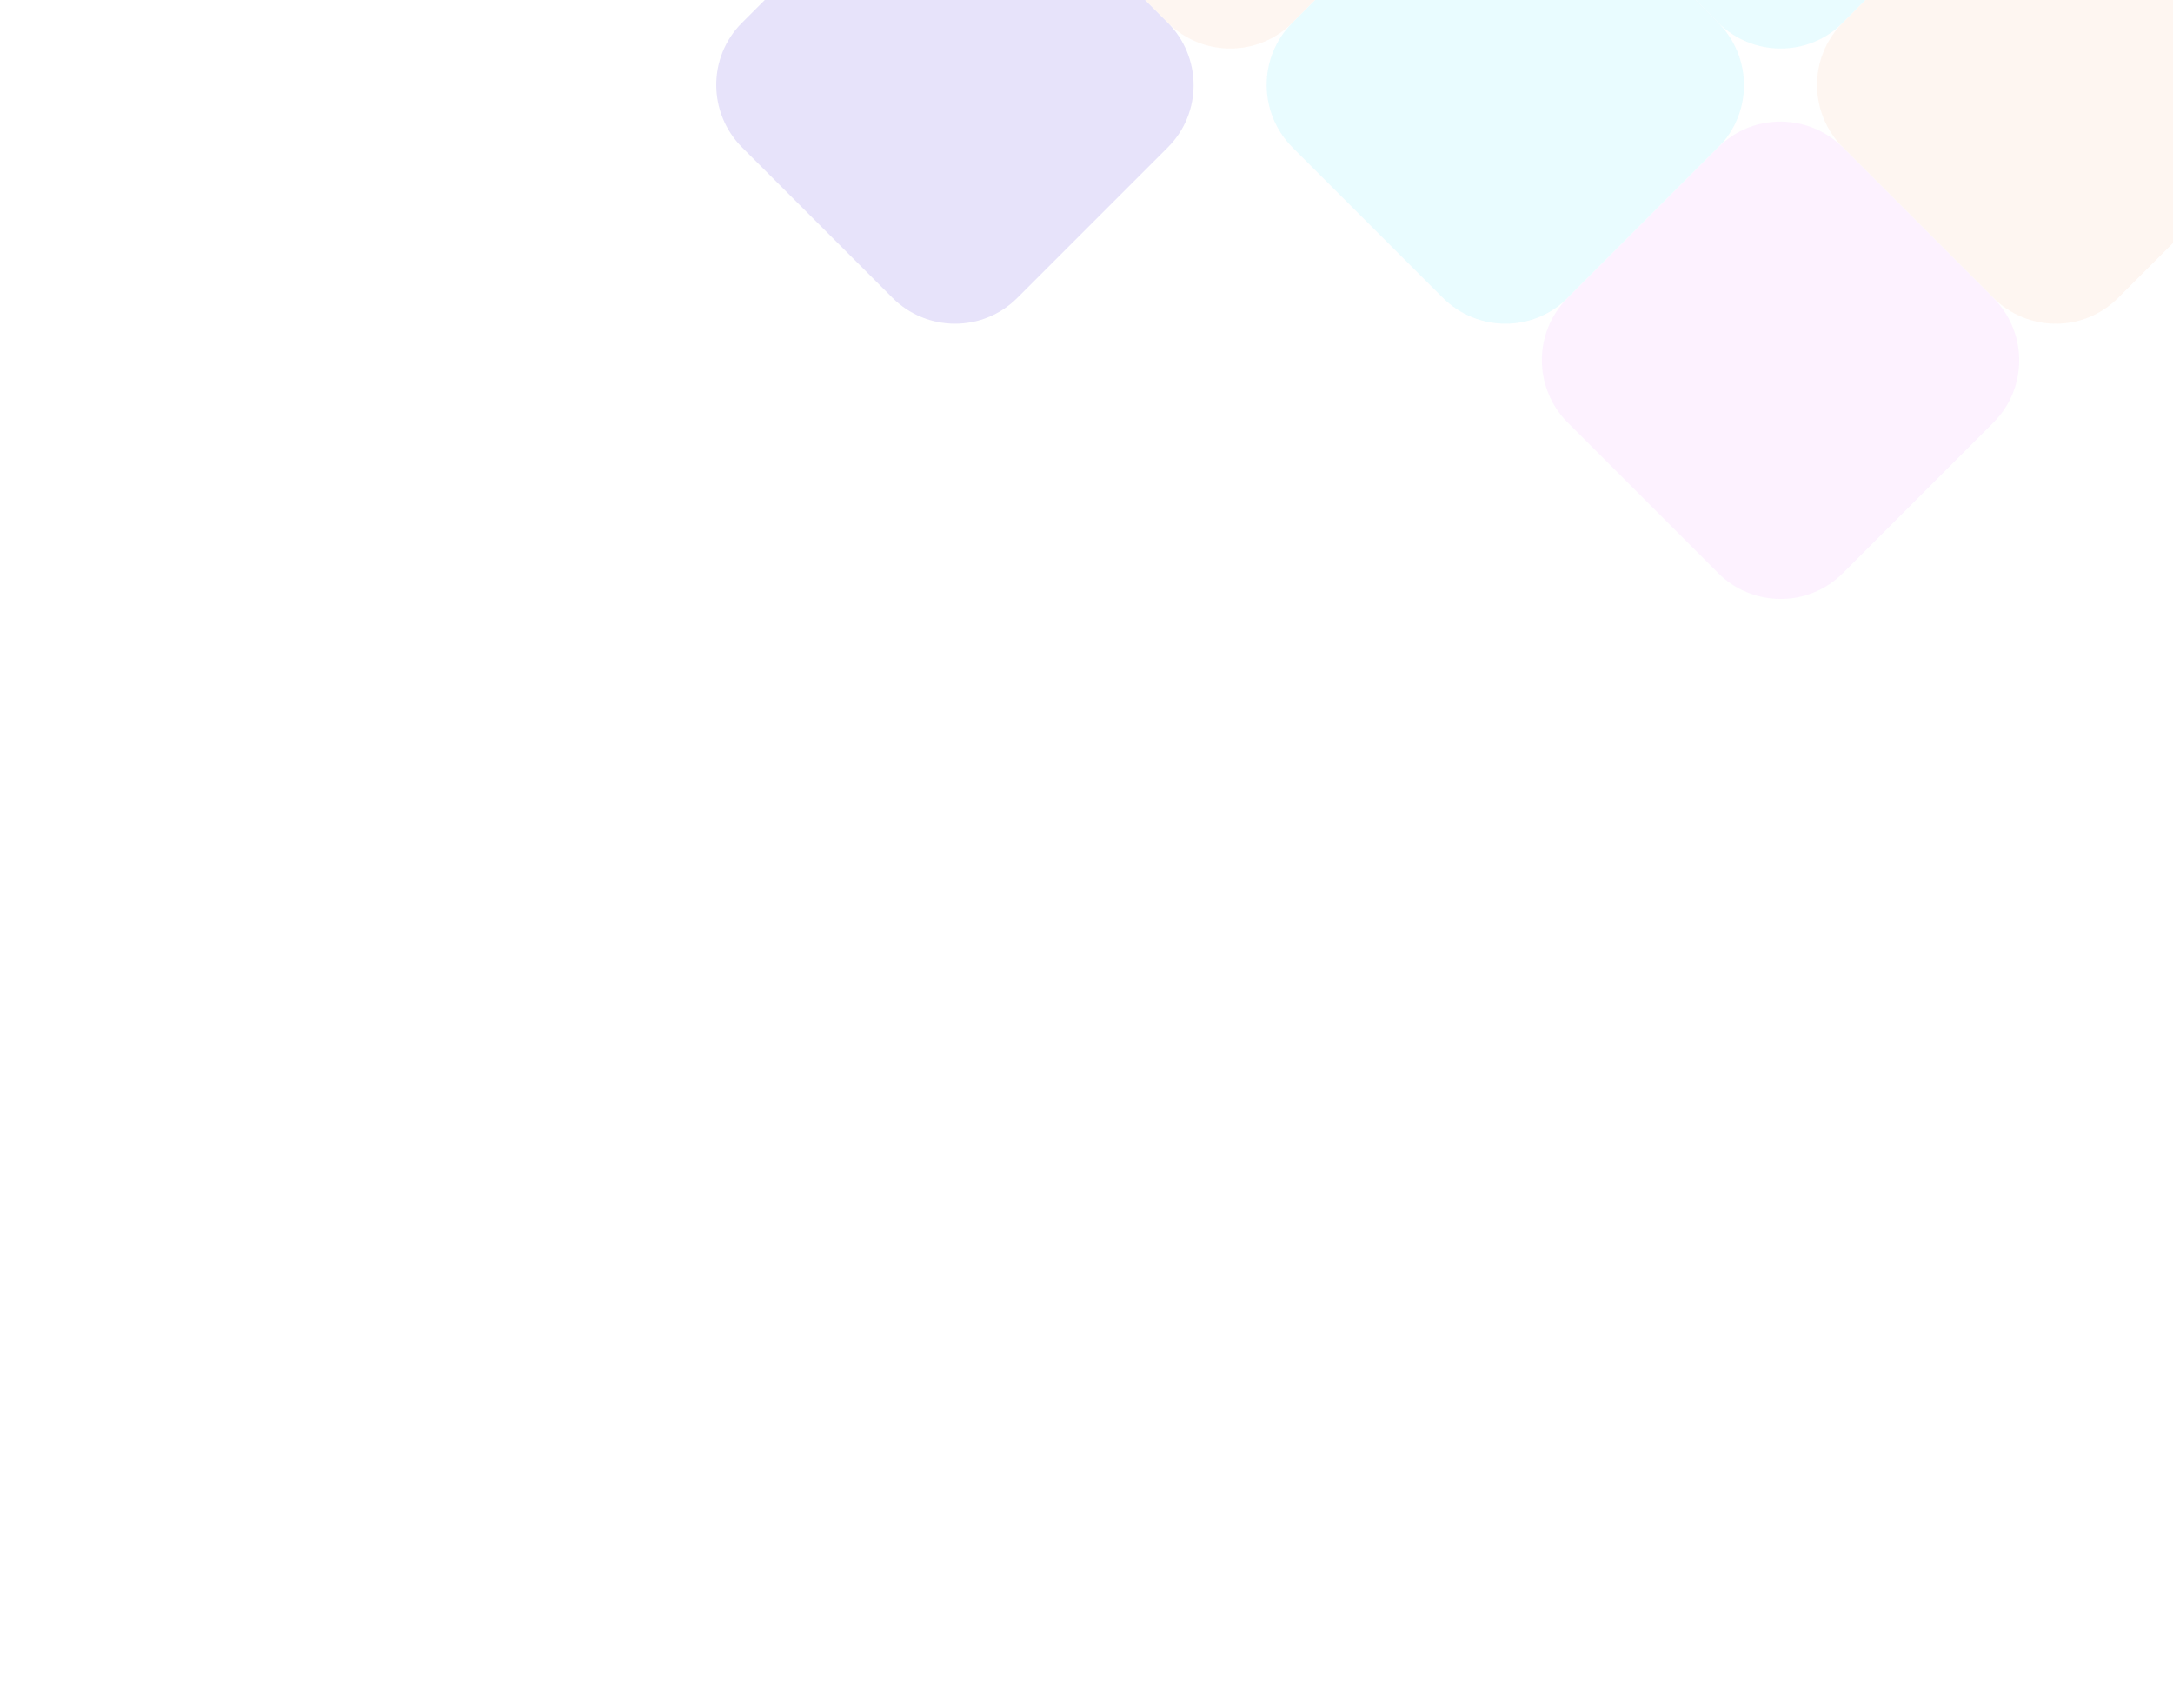 <svg xmlns="http://www.w3.org/2000/svg" width="402" height="316" fill="none"><g clip-path="url(#a)"><g clip-path="url(#b)" opacity=".15"><path fill="#FAC3A0" d="M266.91-46.748c6.39 6.39 6.42 16.722.067 23.075L239.073 4.231c-6.354 6.354-16.685 6.324-23.075-.067l-27.77-27.77c-6.39-6.39-6.42-16.721-.067-23.074l27.904-27.905c6.353-6.353 16.684-6.323 23.075.067l27.77 27.77Z"/><path fill="#5F45DD" d="M215.998 4.164c6.39 6.39 6.42 16.721.067 23.075l-27.904 27.904c-6.353 6.353-16.684 6.323-23.075-.067l-27.77-27.77c-6.39-6.39-6.42-16.721-.067-23.075l27.904-27.904c6.354-6.353 16.685-6.323 23.075.067l27.77 27.77Z"/><path fill="#6DE9FC" d="M368.733-46.748c6.39 6.39 6.42 16.722.067 23.075L340.896 4.231c-6.353 6.354-16.684 6.324-23.075-.067l-27.77-27.77c-6.39-6.39-6.42-16.721-.067-23.074l27.904-27.905c6.354-6.353 16.685-6.323 23.075.067l27.77 27.77Z"/><path fill="#6DE9FC" d="M317.821 4.164c6.391 6.39 6.421 16.721.067 23.075l-27.904 27.904c-6.353 6.353-16.684 6.323-23.074-.067l-27.77-27.77c-6.391-6.39-6.421-16.721-.067-23.075l27.904-27.904c6.353-6.353 16.684-6.323 23.074.067l27.77 27.77Z"/><path fill="#FAC3A0" d="M419.645 4.164c6.39 6.39 6.42 16.721.067 23.075l-27.904 27.904c-6.354 6.353-16.685 6.323-23.075-.067l-27.77-27.77c-6.39-6.39-6.42-16.721-.067-23.075L368.8-23.673c6.353-6.353 16.684-6.323 23.075.067l27.77 27.77Z"/><path fill="#EFABFF" d="M368.733 55.076c6.39 6.39 6.42 16.721.067 23.075l-27.904 27.904c-6.353 6.353-16.684 6.323-23.075-.067l-27.77-27.77c-6.39-6.39-6.42-16.722-.067-23.075l27.904-27.904c6.354-6.354 16.685-6.323 23.075.067l27.77 27.77Z"/></g></g><defs><clipPath id="a"><path fill="#fff" d="M0 0h402v316H0z"/></clipPath><clipPath id="b"><path fill="#fff" d="M278.48-137 442.529 27.049 278.48 191.098 114.431 27.048z"/></clipPath></defs></svg>